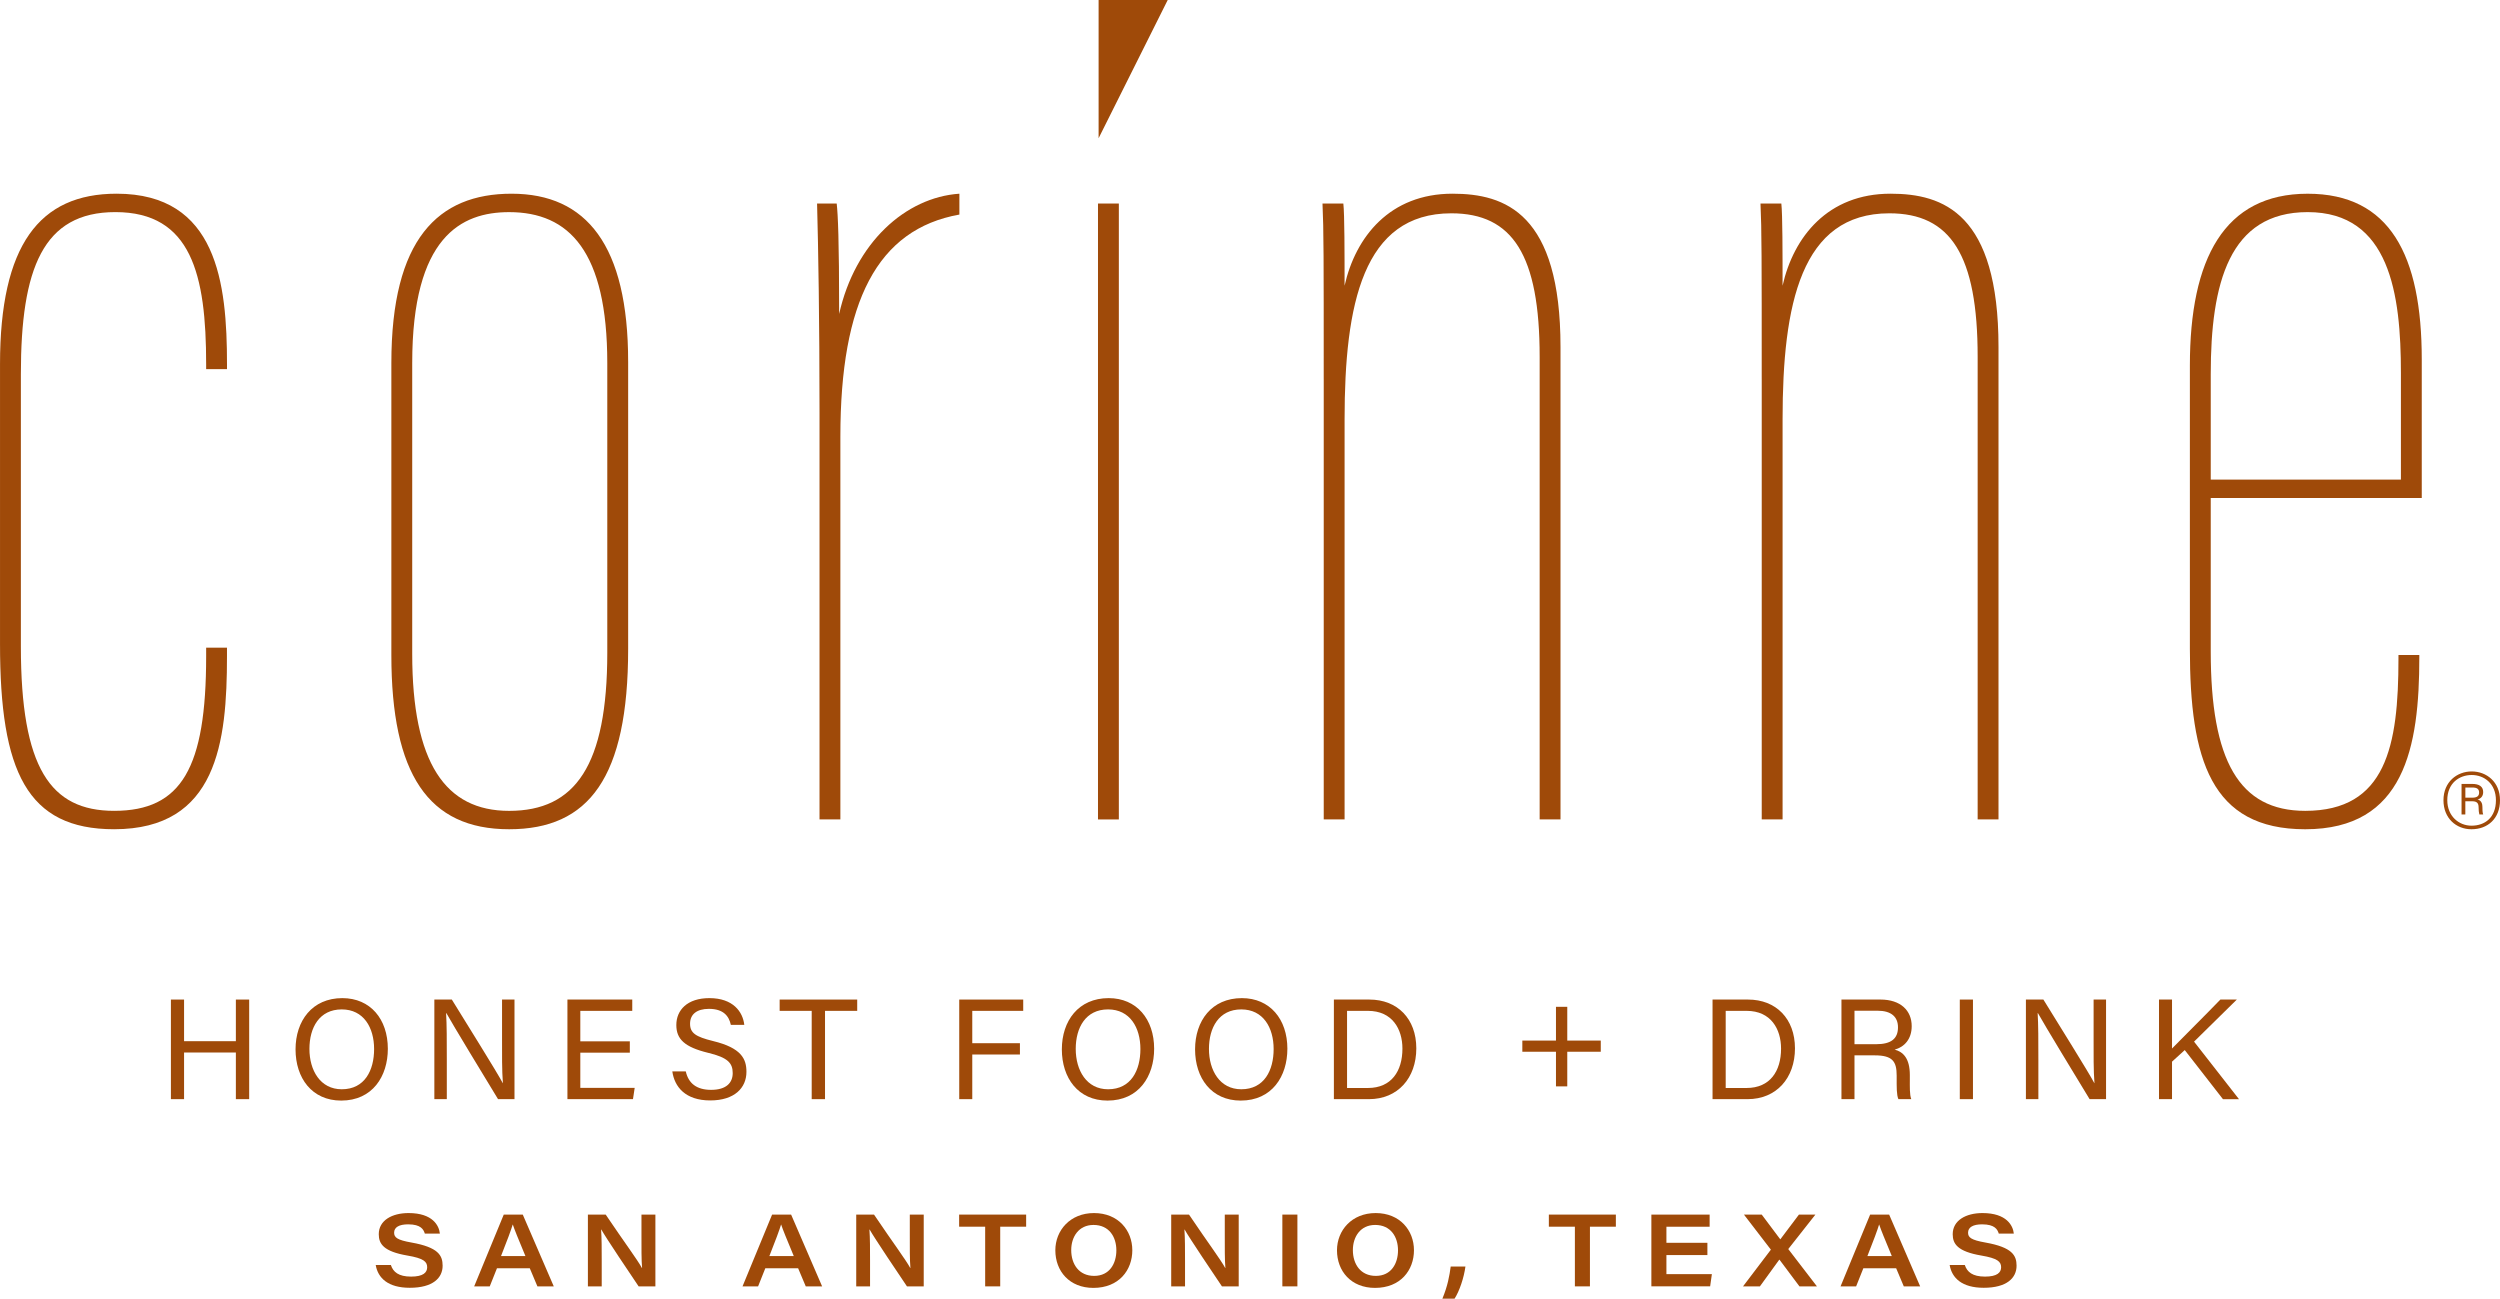 <?xml version="1.0" encoding="UTF-8"?>
<svg id="Capa_2" data-name="Capa 2" xmlns="http://www.w3.org/2000/svg" width="167.479" height="87" viewBox="0 0 167.479 87">
  <defs>
    <style>
      .cls-1 {
        fill: #9f4a09;
      }
    </style>
  </defs>
  <g id="Capa_1-2" data-name="Capa 1">
    <polygon class="cls-1" points="11.449 66.962 12.331 66.962 12.331 69.751 15.801 69.751 15.801 66.962 16.693 66.962 16.693 73.634 15.801 73.634 15.801 70.509 12.331 70.509 12.331 73.634 11.449 73.634 11.449 66.962 11.449 66.962"/>
    <path class="cls-1" d="M20.729,70.269c0,1.438.729,2.703,2.166,2.703,1.544,0,2.167-1.275,2.167-2.694,0-1.438-.7-2.656-2.167-2.656-1.505,0-2.166,1.227-2.166,2.646h0ZM25.982,70.26c0,1.84-1.026,3.47-3.125,3.47-1.965,0-3.058-1.515-3.058-3.432,0-1.907,1.112-3.432,3.135-3.432,1.879,0,3.048,1.409,3.048,3.394h0Z"/>
    <path class="cls-1" d="M29.098,73.634v-6.673h1.17c.959,1.563,3.039,4.88,3.413,5.599h.009c-.067-.853-.057-1.907-.057-2.991v-2.608h.834v6.673h-1.102c-.882-1.448-3.049-5.014-3.461-5.762h-.019c.048.758.048,1.889.048,3.097v2.665h-.834Z"/>
    <polygon class="cls-1" points="42.193 70.518 38.876 70.518 38.876 72.877 42.519 72.877 42.404 73.634 38.013 73.634 38.013 66.962 42.356 66.962 42.356 67.719 38.876 67.719 38.876 69.761 42.193 69.761 42.193 70.518 42.193 70.518"/>
    <path class="cls-1" d="M45.941,71.774c.182.805.729,1.237,1.697,1.237,1.035,0,1.447-.489,1.447-1.122,0-.671-.326-1.045-1.658-1.361-1.572-.384-2.119-.92-2.119-1.86,0-.997.729-1.802,2.214-1.802,1.591,0,2.243.92,2.339,1.793h-.901c-.125-.585-.489-1.074-1.467-1.074-.815,0-1.265.364-1.265.997,0,.623.374.872,1.543,1.16,1.899.46,2.234,1.198,2.234,2.061,0,1.074-.796,1.917-2.425,1.917-1.678,0-2.397-.92-2.541-1.946h.901Z"/>
    <polygon class="cls-1" points="54.377 67.719 52.23 67.719 52.23 66.962 57.426 66.962 57.426 67.719 55.269 67.719 55.269 73.634 54.377 73.634 54.377 67.719 54.377 67.719"/>
    <polygon class="cls-1" points="64.261 66.962 68.547 66.962 68.547 67.719 65.134 67.719 65.134 69.886 68.326 69.886 68.326 70.643 65.134 70.643 65.134 73.634 64.261 73.634 64.261 66.962 64.261 66.962"/>
    <path class="cls-1" d="M72.065,70.269c0,1.438.729,2.703,2.166,2.703,1.543,0,2.167-1.275,2.167-2.694,0-1.438-.7-2.656-2.167-2.656-1.505,0-2.166,1.227-2.166,2.646h0ZM77.318,70.26c0,1.84-1.026,3.47-3.125,3.47-1.965,0-3.058-1.515-3.058-3.432,0-1.907,1.112-3.432,3.135-3.432,1.879,0,3.048,1.409,3.048,3.394h0Z"/>
    <path class="cls-1" d="M80.99,70.269c0,1.438.728,2.703,2.166,2.703,1.543,0,2.167-1.275,2.167-2.694,0-1.438-.7-2.656-2.167-2.656-1.505,0-2.166,1.227-2.166,2.646h0ZM86.243,70.26c0,1.84-1.026,3.47-3.125,3.47-1.966,0-3.058-1.515-3.058-3.432,0-1.907,1.112-3.432,3.135-3.432,1.879,0,3.049,1.409,3.049,3.394h0Z"/>
    <path class="cls-1" d="M90.241,72.886h1.4c1.572,0,2.31-1.131,2.31-2.636,0-1.313-.681-2.531-2.31-2.531h-1.4v5.167h0ZM89.359,66.962h2.377c1.879,0,3.145,1.285,3.145,3.269s-1.237,3.403-3.173,3.403h-2.349v-6.673h0Z"/>
    <polygon class="cls-1" points="104.994 67.448 104.994 69.71 107.238 69.71 107.238 70.458 104.994 70.458 104.994 72.778 104.237 72.778 104.237 70.458 101.984 70.458 101.984 69.71 104.237 69.71 104.237 67.448 104.994 67.448 104.994 67.448"/>
    <path class="cls-1" d="M115.607,72.886h1.399c1.573,0,2.31-1.131,2.31-2.636,0-1.313-.681-2.531-2.31-2.531h-1.399v5.167h0ZM114.725,66.962h2.378c1.879,0,3.145,1.285,3.145,3.269s-1.237,3.403-3.173,3.403h-2.349v-6.673h0Z"/>
    <path class="cls-1" d="M124.235,69.953h1.447c1.026,0,1.467-.383,1.467-1.131,0-.709-.46-1.112-1.361-1.112h-1.553v2.243h0ZM124.235,70.701v2.933h-.873v-6.673h2.607c1.371,0,2.099.748,2.099,1.783,0,.873-.498,1.4-1.141,1.572.547.144,1.016.556,1.016,1.706v.288c0,.46-.019,1.045.096,1.323h-.863c-.125-.288-.115-.806-.115-1.438v-.134c0-.949-.268-1.361-1.466-1.361h-1.361Z"/>
    <polygon class="cls-1" points="132.172 66.962 132.172 73.634 131.29 73.634 131.29 66.962 132.172 66.962 132.172 66.962"/>
    <path class="cls-1" d="M135.719,73.634v-6.673h1.17c.959,1.563,3.039,4.88,3.413,5.599h.009c-.067-.853-.057-1.907-.057-2.991v-2.608h.834v6.673h-1.102c-.882-1.448-3.049-5.014-3.461-5.762h-.019c.048.758.048,1.889.048,3.097v2.665h-.834Z"/>
    <path class="cls-1" d="M144.635,66.962h.872v3.279c.498-.517,2.196-2.195,3.24-3.279h1.102l-2.866,2.819,3.01,3.854h-1.074l-2.559-3.289-.853.777v2.512h-.872v-6.673h0Z"/>
    <path class="cls-1" d="M26.186,84.746c.15.463.511.776,1.355.776.81,0,1.076-.273,1.076-.627,0-.375-.239-.599-1.322-.783-1.6-.273-1.921-.783-1.921-1.43,0-.926.886-1.417,1.996-1.417,1.621,0,2.044.845,2.098,1.376h-1.008c-.082-.266-.252-.62-1.117-.62-.6,0-.94.191-.94.558,0,.32.198.49,1.165.661,1.798.32,2.084.865,2.084,1.553,0,.811-.641,1.478-2.201,1.478-1.457,0-2.132-.654-2.282-1.526h1.015Z"/>
    <path class="cls-1" d="M33.292,84.964l-.483,1.212h-1.043l1.982-4.809h1.273l2.077,4.809h-1.096l-.511-1.212h-2.2ZM35.199,84.146c-.49-1.178-.728-1.757-.845-2.111h-.006c-.102.34-.382,1.103-.784,2.111h1.635Z"/>
    <path class="cls-1" d="M39.384,86.176v-4.809h1.192c1.267,1.88,2.132,3.031,2.425,3.576h.013c-.048-.545-.041-1.403-.041-2.186v-1.39h.933v4.809h-1.124c-.538-.797-2.193-3.256-2.499-3.807h-.014c.041.606.041,1.287.041,2.139v1.669h-.926Z"/>
    <path class="cls-1" d="M51.269,84.964l-.483,1.212h-1.043l1.982-4.809h1.273l2.077,4.809h-1.096l-.511-1.212h-2.2ZM53.176,84.146c-.49-1.178-.728-1.757-.845-2.111h-.006c-.102.34-.382,1.103-.784,2.111h1.635Z"/>
    <path class="cls-1" d="M57.36,86.176v-4.809h1.192c1.267,1.88,2.132,3.031,2.425,3.576h.013c-.048-.545-.041-1.403-.041-2.186v-1.39h.933v4.809h-1.124c-.538-.797-2.193-3.256-2.499-3.807h-.014c.041.606.041,1.287.041,2.139v1.669h-.926Z"/>
    <path class="cls-1" d="M65.998,82.178h-1.744v-.811h4.489v.811h-1.737v3.998h-1.008v-3.998Z"/>
    <path class="cls-1" d="M75.856,83.751c0,1.342-.899,2.527-2.609,2.527-1.6,0-2.548-1.117-2.548-2.52,0-1.328.988-2.493,2.589-2.493,1.635,0,2.567,1.172,2.567,2.486ZM71.763,83.744c0,.947.518,1.73,1.539,1.73,1.036,0,1.485-.838,1.485-1.71,0-.899-.483-1.703-1.532-1.703-.994,0-1.492.804-1.492,1.682Z"/>
    <path class="cls-1" d="M78.461,86.176v-4.809h1.192c1.267,1.88,2.132,3.031,2.425,3.576h.013c-.048-.545-.041-1.403-.041-2.186v-1.39h.933v4.809h-1.124c-.538-.797-2.193-3.256-2.499-3.807h-.014c.041.606.041,1.287.041,2.139v1.669h-.926Z"/>
    <path class="cls-1" d="M86.915,81.367v4.809h-1.008v-4.809h1.008Z"/>
    <path class="cls-1" d="M94.724,83.751c0,1.342-.899,2.527-2.609,2.527-1.6,0-2.548-1.117-2.548-2.52,0-1.328.988-2.493,2.589-2.493,1.635,0,2.567,1.172,2.567,2.486ZM90.631,83.744c0,.947.518,1.73,1.539,1.73,1.036,0,1.485-.838,1.485-1.71,0-.899-.483-1.703-1.532-1.703-.994,0-1.492.804-1.492,1.682Z"/>
    <path class="cls-1" d="M96.627,87c.354-.845.476-1.539.558-2.152h.987c-.102.756-.402,1.642-.728,2.152h-.817Z"/>
    <path class="cls-1" d="M105.504,82.178h-1.744v-.811h4.489v.811h-1.737v3.998h-1.008v-3.998Z"/>
    <path class="cls-1" d="M114.381,84.078h-2.745v1.28h3.045l-.116.817h-3.937v-4.809h3.903v.817h-2.895v1.076h2.745v.818Z"/>
    <path class="cls-1" d="M120.548,86.176l-1.335-1.785h-.02l-1.294,1.785h-1.131l1.866-2.459-1.805-2.35h1.192l1.24,1.655h.007l1.246-1.655h1.103l-1.819,2.309,1.921,2.5h-1.171Z"/>
    <path class="cls-1" d="M124.828,84.964l-.483,1.212h-1.043l1.982-4.809h1.273l2.077,4.809h-1.096l-.511-1.212h-2.2ZM126.735,84.146c-.49-1.178-.728-1.757-.845-2.111h-.006c-.102.34-.382,1.103-.784,2.111h1.635Z"/>
    <path class="cls-1" d="M131.627,84.746c.15.463.511.776,1.355.776.81,0,1.076-.273,1.076-.627,0-.375-.239-.599-1.322-.783-1.6-.273-1.921-.783-1.921-1.43,0-.926.886-1.417,1.996-1.417,1.621,0,2.044.845,2.098,1.376h-1.008c-.082-.266-.252-.62-1.117-.62-.6,0-.94.191-.94.558,0,.32.198.49,1.165.661,1.798.32,2.084.865,2.084,1.553,0,.811-.641,1.478-2.201,1.478-1.457,0-2.132-.654-2.282-1.526h1.015Z"/>
    <g>
      <g>
        <path class="cls-1" d="M15.206,43.388v.575c0,5.753-.658,11.589-7.561,11.589-5.836,0-7.644-3.863-7.644-12.411v-18.74c0-7.973,2.63-11.425,7.809-11.425,6.74,0,7.397,6,7.397,11.425v.329h-1.397v-.329c0-6-.987-10.192-6.083-10.192-4.849,0-6.329,3.781-6.329,10.849v18.247c0,8.137,1.973,11.014,6.247,11.014,4.52,0,6.165-2.877,6.165-10.356v-.575h1.397Z"/>
        <path class="cls-1" d="M42.081,24.238v19.233c0,8.63-2.63,12.082-7.973,12.082-5.425,0-7.89-3.699-7.89-11.671v-19.562c0-8.301,3.123-11.343,8.055-11.343,5.014,0,7.808,3.452,7.808,11.261ZM27.615,24.32v19.48c0,7.315,2.219,10.521,6.493,10.521,4.439,0,6.575-3.041,6.575-10.603v-19.397c0-7.48-2.548-10.11-6.575-10.11-3.205,0-6.493,1.644-6.493,10.11Z"/>
        <path class="cls-1" d="M64.271,14.374c-5.507.986-7.973,5.835-7.973,14.877v25.644h-1.397v-27.206c0-6.247-.082-11.014-.164-14.055h1.315c.082.74.164,2.384.164,7.397,1.069-4.767,4.439-7.808,8.055-8.055v1.397Z"/>
        <path class="cls-1" d="M73.556,13.635h1.397v41.261h-1.397V13.635Z"/>
        <path class="cls-1" d="M88.678,25.388c0-8.055,0-10.027-.082-11.754h1.397c.082.74.082,3.37.082,5.507.74-3.288,3.041-6.165,7.233-6.165,3.534,0,7.233,1.315,7.233,10.274v31.644h-1.397v-30.987c0-6.822-1.808-9.617-5.917-9.617-5.918,0-7.151,6.082-7.151,13.808v26.795h-1.397v-29.507Z"/>
        <path class="cls-1" d="M118.02,25.388c0-8.055,0-10.027-.082-11.754h1.397c.082.74.082,3.37.082,5.507.74-3.288,3.041-6.165,7.233-6.165,3.534,0,7.233,1.315,7.233,10.274v31.644h-1.397v-30.987c0-6.822-1.808-9.617-5.917-9.617-5.918,0-7.151,6.082-7.151,13.808v26.795h-1.397v-29.507Z"/>
        <path class="cls-1" d="M148.101,33.361v10.274c0,7.315,1.891,10.685,6.329,10.685,5.425,0,6.247-4.356,6.247-10.192v-.247h1.397v.165c0,6-.986,11.507-7.644,11.507-6.329,0-7.726-4.685-7.726-12.082v-18.986c0-7.151,2.302-11.507,7.89-11.507,5.507,0,7.644,4.11,7.644,11.096v9.288h-14.137ZM160.841,32.128v-7.151c0-5.26-.74-10.767-6.247-10.767-5.26,0-6.493,4.767-6.493,10.849v7.069h12.74Z"/>
      </g>
      <polygon class="cls-1" points="73.597 9.259 73.597 0 78.227 0 73.597 9.259"/>
    </g>
    <path class="cls-1" d="M167.479,53.608c0,1.228-.819,1.945-1.911,1.945-1.024,0-1.876-.734-1.876-1.945,0-1.228.904-1.928,1.893-1.928s1.894.699,1.894,1.928ZM163.948,53.608c0,1.075.785,1.706,1.62,1.706.904,0,1.638-.546,1.638-1.706,0-1.092-.768-1.689-1.621-1.689-.836,0-1.638.546-1.638,1.689ZM164.903,54.563v-2.047h.716c.46,0,.733.171.733.546,0,.29-.171.444-.375.495.273.068.324.324.324.495s0,.358.051.512h-.256c-.034-.119-.051-.307-.051-.478,0-.29-.119-.409-.444-.409h-.444v.887h-.256ZM165.159,53.438h.461c.307,0,.46-.102.46-.341s-.136-.341-.46-.341h-.461v.682Z"/>
  </g>
</svg>